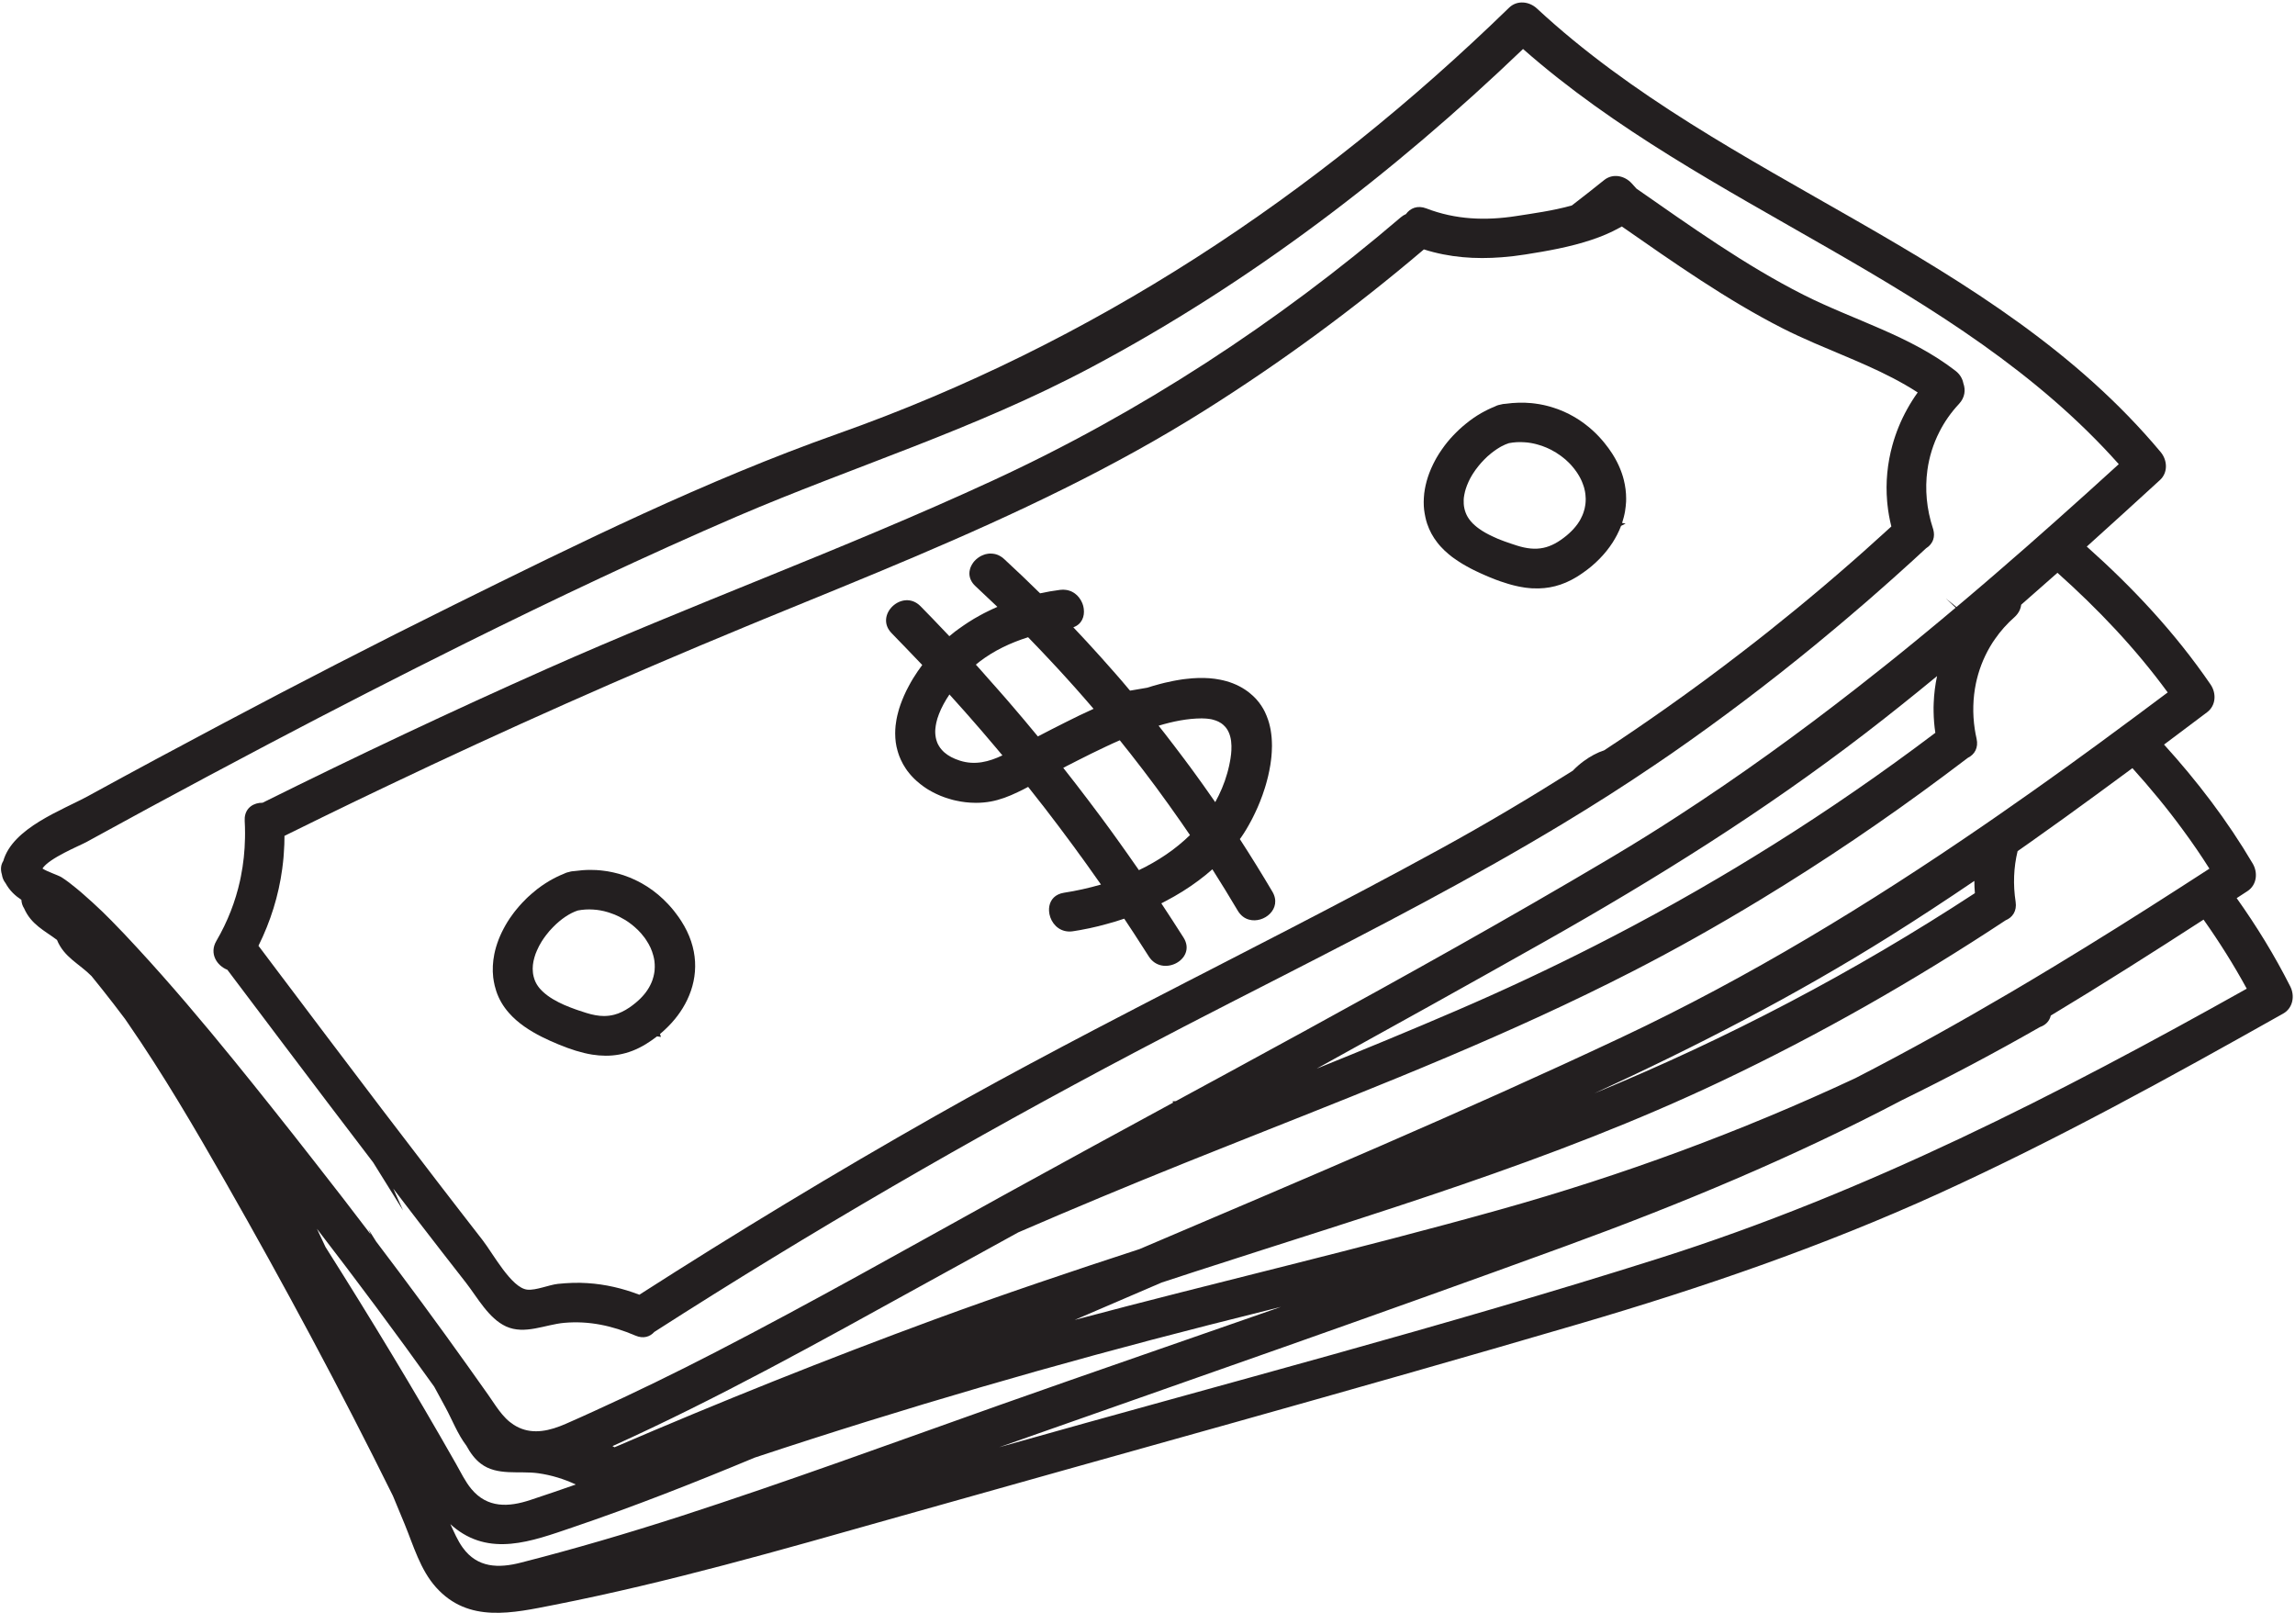 <?xml version="1.0" encoding="UTF-8"?><svg xmlns="http://www.w3.org/2000/svg" xmlns:xlink="http://www.w3.org/1999/xlink" height="328.8" preserveAspectRatio="xMidYMid meet" version="1.0" viewBox="-0.2 -0.5 464.8 328.8" width="464.8" zoomAndPan="magnify"><g fill="#231F20" id="change1_1"><path d="M463.649,199.291c-3.19-6.32-6.85-12.26-10.86-17.9 c0.73-0.47,1.45-0.95,2.18-1.42c1.89-1.23,2.16-3.71,1.08-5.56 c-5.19-8.8-11.28-16.74-17.97-24.12c2.91-2.18,5.82-4.36,8.72-6.55 c1.81-1.36,1.91-3.85,0.7-5.62c-7.22-10.54-15.77-19.64-25.07-27.93 c4.96-4.46,9.89-8.96,14.81-13.46c1.67-1.52,1.53-4.02,0.17-5.66 c-33.95-40.63-88.15-54.41-126.34-89.85 c-1.56-1.45-4.02-1.74-5.65-0.15 c-39.26,38.17-84.3,67.99-135.96,86.28c-26.75,9.47-52.53,22.19-77.92,34.75 c-15.62,7.73-31.12,15.71-46.52,23.88 c-9.12,4.83-18.21,9.72-27.27,14.68c-5.35,2.93-15.37,6.47-17.29,13.22 c-0.46,0.71-0.61,1.63-0.28,2.71c0.1,0.7,0.36,1.28,0.74,1.76 c0.85,1.55,1.97,2.56,3.21,3.38c0.04,0.68,0.24,1.25,0.56,1.74 c1.43,3.28,4.15,4.5,6.65,6.38c1.43,3.53,4.52,4.82,6.99,7.32 c0.71,0.87,1.41,1.75,2.11,2.62c1.59,2,3.15,4.02,4.68,6.06 c0.21,0.32,0.43,0.63,0.65,0.95c7.1,10.28,13.43,21.12,19.63,31.96 c11.92,20.88,23.32,42.12,33.98,63.68c0.81,1.93,1.61,3.86,2.4,5.79 c1.78,4.35,3.15,9.21,6.35,12.76c6.56,7.3,15.51,5.18,23.96,3.52 c23.14-4.56,45.82-11.09,68.5-17.5 c46.35-13.11,92.82-25.84,139.03-39.4 c24.86-7.29,49.28-15.67,72.88-26.41 c23.88-10.88,46.86-23.57,69.71-36.43 C464.179,203.661,464.609,201.201,463.649,199.291z M441.979,167.681 c1.85,2.51,3.61,5.08,5.29,7.74c-2,1.3-4,2.59-6,3.87 c-8.42,5.42-16.89,10.74-25.42,15.9c-2.91,1.76-5.82,3.5-8.74,5.22 c-10.37,6.1-20.86,11.95-31.55,17.44 c-23.2,10.84-47.23,19.69-72.02,26.63c-28.55,8-57.44,14.7-86.09,22.33 c5.87-2.52,11.74-5.04,17.61-7.57c2.26-0.74,4.52-1.48,6.78-2.22 c35.96-11.69,72.33-22.3,106.58-38.56 c19.94-9.46,39.16-20.42,57.57-32.58c1.36-0.56,2.32-1.83,2.03-3.75 c-0.54-3.5-0.4-6.98,0.4-10.26c0.92-0.65,1.84-1.29,2.76-1.94 c2.26-1.6,4.51-3.2,6.74-4.81c2.2-1.58,4.39-3.18,6.58-4.78 c2.12-1.55,4.24-3.11,6.35-4.67c0.27-0.2,0.55-0.4,0.82-0.61 C435.299,159.081,438.759,163.271,441.979,167.681z M87.739,280.331 c0.76,1.39,1.51,2.79,2.27,4.18c1.31,2.39,2.47,5.45,4.25,7.77 c0.77,1.42,1.69,2.7,2.9,3.62c3.31,2.55,7.81,1.42,11.65,1.96 c2.7,0.38,5.23,1.17,7.61,2.28c-3.05,1.07-6.12,2.12-9.19,3.13 c-4.44,1.48-8.72,1.67-11.96-2.22c-1.28-1.54-2.15-3.41-3.14-5.14 c-8.42-14.83-17.27-29.43-26.4-43.86 c-0.57-1.24-1.15-2.47-1.74-3.7 C72.099,258.881,80.029,269.541,87.739,280.331z M137.589,306.581 c-10.67,3.44-21.43,6.61-32.29,9.38c-4.53,1.17-8.81,1.08-11.78-3.03 c-1.05-1.45-1.75-3.14-2.51-4.77c0.14,0.14,0.28,0.27,0.43,0.39 c7.47,6.37,16.06,3.08,24.22,0.31c12.52-4.25,24.81-9.09,37-14.17 c30.29-10.05,60.94-18.95,91.89-26.83c4.9-1.25,9.8-2.47,14.7-3.7 c-19.04,6.66-38.13,13.21-57.12,19.93 C180.659,291.701,159.259,299.561,137.589,306.581z M399.769,180.381 c-24.45,16-50.17,29.48-77.07,40.54c20.56-9.44,40.63-19.78,59.84-31.82 c5.78-3.63,11.48-7.37,17.12-11.2 C399.659,178.721,399.699,179.551,399.769,180.381z M438.819,139.731 c-2.09,1.57-4.19,3.13-6.29,4.69c-2.13,1.59-4.28,3.17-6.42,4.74 c-0.35,0.26-0.69,0.51-1.04,0.77c-2.05,1.5-4.1,2.99-6.15,4.47 c-0.07,0.05-0.14,0.1-0.21,0.15c-2.53,1.82-5.05,3.63-7.59,5.42 c-2.28,1.61-4.57,3.21-6.86,4.8c-0.86,0.6-1.72,1.19-2.58,1.78 c-23.39,16.07-47.57,30.83-73.49,43.04 c-32.12,15.12-64.9,28.95-97.59,42.87 c-13.87,4.53-27.7,9.18-41.41,14.21 c-21.88,8.05-43.52,16.71-64.93,25.93c-0.14-0.08-0.28-0.16-0.42-0.23 c21.32-9.63,41.76-21.02,62.23-32.31 c6.65-3.67,13.3-7.32,19.96-10.98c11.07-4.79,22.2-9.43,33.4-13.93 c1.03-0.41,2.06-0.83,3.09-1.24c3.88-1.55,7.76-3.1,11.65-4.64 c25.8-10.23,51.64-20.4,76.33-33.08c4.25-2.18,8.46-4.44,12.63-6.78 c4.48-2.51,8.91-5.1,13.29-7.76c12.79-7.76,25.18-16.16,37.17-25.1 c1.6-1.18,3.18-2.37,4.76-3.58c0.67-0.33,1.23-0.84,1.55-1.51 c0.31-0.65,0.42-1.44,0.21-2.37c-0.15-0.65-0.27-1.3-0.37-1.95 c-0.47-3.13-0.38-6.27,0.24-9.26c0.06-0.26,0.12-0.53,0.18-0.79 c0.64-2.64,1.72-5.17,3.21-7.49c0.15-0.23,0.31-0.47,0.48-0.7 c1.1-1.59,2.41-3.07,3.92-4.4c0.5-0.45,0.86-0.95,1.09-1.47 c0.15-0.35,0.25-0.71,0.29-1.07c2.46-2.14,4.9-4.29,7.34-6.46 C424.659,122.801,432.239,130.741,438.819,139.731z M377.589,148.001 c1.29-0.99,2.58-1.99,3.86-3c2.1-1.65,4.19-3.31,6.27-5 c0.14-0.1,0.27-0.21,0.4-0.32c1.34-1.08,2.67-2.16,3.99-3.26 c-0.38,1.77-0.61,3.59-0.68,5.42c-0.03,0.61-0.04,1.24-0.02,1.86 c0.02,1.4,0.14,2.8,0.35,4.21c-1.4,1.06-2.81,2.11-4.22,3.15 c-10.6,7.83-21.5,15.18-32.69,22.03c-2.32,1.43-4.67,2.84-7.02,4.22 c-5.71,3.37-11.5,6.61-17.36,9.73c-2.56,1.36-5.14,2.7-7.73,4.02 c-9.14,4.65-18.46,9.01-27.94,13.09c-9.37,4.04-18.8,7.92-28.26,11.74 c0-0.01,0-0.01,0.01-0.02c15.38-8.49,30.74-17.02,46.03-25.65 C335.139,177.491,357.029,163.801,377.589,148.001z M29.889,163.161 c8.04-4.35,16.11-8.66,24.21-12.93 c13.27-6.99,26.63-13.84,40.07-20.52 c18.12-8.98,36.4-17.66,54.97-25.66 c23.48-10.08,47.93-17.53,71.7-30.18 c32.11-17.07,61.21-39.33,87.42-64.45 c36.95,32.55,87.6,46.95,120.65,84.08 c-4.2,3.83-8.41,7.63-12.65,11.4c-1.98,1.76-3.96,3.52-5.95,5.26 c-1.89,1.66-3.79,3.31-5.69,4.95c-0.88,0.76-1.75,1.52-2.63,2.27 c-1.19,1.02-2.39,2.04-3.59,3.06c-0.79,0.67-1.58,1.34-2.37,2 c-0.71-0.58-1.41-1.16-2.12-1.73c0.65,0.62,1.31,1.24,1.96,1.86 c-1.97,1.67-3.96,3.32-5.95,4.96c-0.78,0.65-1.57,1.3-2.36,1.94 c-1.84,1.51-3.69,3.01-5.55,4.49c-0.28,0.22-0.55,0.45-0.83,0.66 c-1.81,1.44-3.62,2.88-5.45,4.3 c-11.66,9.1-23.65,17.77-36.12,25.85 c-4.24,2.76-8.54,5.44-12.91,8.04c-0.42,0.26-0.85,0.51-1.27,0.76 c-20.25,12.01-40.85,23.48-61.53,34.8c-1.23,0.67-2.46,1.34-3.69,2.01 c-1.43,0.79-2.86,1.57-4.29,2.34c-0.01,0-0.01,0-0.01,0v0.01 c-0.14,0.08-0.29,0.16-0.43,0.23c-0.66,0.36-1.32,0.72-1.98,1.08 c-1.54,0.84-3.08,1.68-4.62,2.52c-0.15,0.08-0.29,0.16-0.44,0.24 c-2.52,1.37-5.04,2.74-7.56,4.1c-0.98,0.54-1.95,1.06-2.92,1.59 c-0.06,0.01-0.12,0.02-0.18,0.02c-0.17,0.01-0.34,0.02-0.51,0.02 c0.05,0.09,0.09,0.18,0.12,0.27c-10.9,5.92-21.8,11.85-32.65,17.83 c-0.76,0.42-1.51,0.83-2.27,1.25c-19.19,10.6-38.28,21.4-57.75,31.45 c-8.15,4.21-16.39,8.23-24.75,12.02c-1.85,0.85-3.71,1.68-5.58,2.5 c-0.4,0.18-0.8,0.34-1.2,0.49c-3.26,1.25-6.47,1.57-9.35-0.3 c-0.53-0.34-1.06-0.76-1.57-1.27c-1-1-1.83-2.19-2.63-3.38 c-0.33-0.48-0.65-0.96-0.98-1.43c-0.38-0.54-0.76-1.08-1.15-1.62 c-0.98-1.41-1.97-2.8-2.98-4.2c-6.05-8.5-12.26-16.91-18.57-25.23 c-0.53-0.82-1.04-1.64-1.55-2.47c0.15,0.36,0.31,0.72,0.48,1.07 c-3.77-4.97-7.59-9.9-11.44-14.81c-2.85-3.66-5.73-7.3-8.62-10.93 c-2.51-3.15-5.03-6.3-7.58-9.43c-6.37-7.83-12.88-15.54-19.72-22.95 c-1.71-1.85-3.43-3.7-5.21-5.49c-1.22-1.24-2.47-2.45-3.76-3.62 c-0.61-0.56-1.22-1.1-1.84-1.64c-0.19-0.16-0.38-0.33-0.57-0.5 c-0.32-0.26-0.63-0.52-0.95-0.79c-0.94-0.78-1.91-1.53-2.94-2.19 c-0.68-0.42-2.95-1.15-3.86-1.77c1.34-2.11,7.59-4.64,8.9-5.36 c0.63-0.34,1.25-0.69,1.88-1.03C22.739,167.051,26.309,165.101,29.889,163.161z M335.909,254.301c-43.84,13.9-88.49,25.5-132.74,38.01 c-0.33,0.09-0.67,0.19-1,0.28c38.23-13.46,76.51-26.78,114.57-40.68 c23.35-8.52,46.21-18.02,68.21-29.58c9.5-4.65,18.84-9.6,28.01-14.84 c1.05-0.36,1.9-1.12,2.18-2.31v-0.01 c10.43-6.28,20.71-12.81,30.94-19.43c3.16,4.47,6.09,9.11,8.75,13.99 C416.559,221.171,377.879,240.991,335.909,254.301z" fill="inherit"/><path d="M45.849,195.901c0.43,0.58,0.87,1.15,1.3,1.73 c2.01,2.67,4.02,5.34,6.04,8.01c1.18,1.57,2.36,3.14,3.54,4.7 c3.17,4.2,6.35,8.4,9.53,12.6c3.03,4,6.07,7.99,9.12,11.98 c2.01,3.25,4.02,6.48,6.05,9.72c-0.67-1.47-1.33-2.95-1.98-4.42 c1.67,2.2,3.35,4.39,5.04,6.58c3.22,4.18,6.45,8.35,9.7,12.5 c2.31,2.97,4.57,7.21,8.1,8.83c3.8,1.73,7.93-0.39,11.79-0.73 c5.02-0.45,9.79,0.6,14.38,2.57c1.64,0.71,2.99,0.25,3.86-0.73 c31.66-20.31,64.17-39.14,97.42-56.68c0.68-0.36,1.36-0.72,2.04-1.07 c2.57-1.36,5.15-2.7,7.73-4.04c1.14-0.59,2.27-1.17,3.41-1.76 c2.37-1.22,4.73-2.43,7.1-3.65c1.65-0.84,3.3-1.69,4.95-2.53 c1.39-0.71,2.77-1.42,4.15-2.12c19.38-9.92,38.71-19.91,57.32-31.15 c6.28-3.79,12.47-7.73,18.55-11.86c1.14-0.76,2.27-1.54,3.4-2.32 c9.95-6.91,19.61-14.22,28.98-21.9c1.44-1.18,2.88-2.37,4.3-3.57 c0.69-0.57,1.38-1.15,2.06-1.74c1.36-1.15,2.72-2.31,4.07-3.48 c1.01-0.88,2.02-1.76,3.02-2.65c1.7-1.49,3.39-3,5.07-4.53 c0.24-0.21,0.48-0.43,0.71-0.64c0.09-0.08,0.18-0.17,0.27-0.24 c1.01-0.93,2.02-1.85,3.02-2.78c0.68-0.42,1.21-1.03,1.45-1.8 c0.19-0.58,0.2-1.26,0-2.01c-0.02-0.07-0.04-0.14-0.07-0.22 c-1.28-3.89-1.65-7.92-1.12-11.79c0.37-2.69,1.18-5.31,2.43-7.75 c1.02-2.03,2.35-3.93,3.98-5.67c1.21-1.3,1.35-2.84,0.88-4.14 c-0.18-0.93-0.66-1.82-1.57-2.53c-9.23-7.17-20.51-10.22-30.82-15.42 c-11.84-5.98-22.95-13.94-33.82-21.5c-0.32-0.34-0.63-0.69-0.94-1.04 c-1.42-1.59-3.84-2.12-5.61-0.69c-2.17,1.74-4.34,3.45-6.54,5.14 c-3.8,1.07-7.92,1.62-11.24,2.14c-6.22,0.97-12.31,0.74-18.22-1.54 c-1.81-0.7-3.28-0.04-4.14,1.15c-0.35,0.15-0.69,0.35-1.03,0.64 c-24.98,21.36-52.72,39.5-82.58,53.29 c-15.25,7.05-30.8,13.43-46.38,19.76c-14.7,5.98-29.43,11.93-43.93,18.37 c-19.41,8.63-38.62,17.7-57.64,27.15c-1.76-0.02-3.41,0.96-3.61,3 c-0.02,0.21-0.02,0.44-0.01,0.67c0.05,0.84,0.07,1.68,0.07,2.51 c0,0.33,0,0.66-0.01,0.99c-0.05,2.63-0.32,5.22-0.83,7.75 c-0.05,0.28-0.11,0.56-0.17,0.83c-0.93,4.24-2.52,8.33-4.8,12.24 C42.129,192.601,43.729,195.081,45.849,195.901z M78.379,158.601 c23.84-11.37,47.98-22.1,72.39-32.18c1.21-0.51,2.43-1.01,3.65-1.51 c20.54-8.42,41.04-16.59,60.81-26.41c0.02,0,0.03-0.01,0.05-0.02 c9.74-4.84,19.31-10.07,28.61-15.93 c15.52-9.77,30.32-20.67,44.29-32.54 c5.14,1.64,10.44,2.01,15.78,1.59c1.58-0.12,3.17-0.31,4.75-0.56 c4.37-0.69,9.12-1.51,13.54-3.01c1.92-0.64,3.77-1.42,5.5-2.38 c0.17-0.08,0.35-0.18,0.52-0.28c10.48,7.29,21.19,14.84,32.55,20.62 c2.13,1.08,4.3,2.07,6.49,3.02c7.1,3.08,14.38,5.76,20.88,9.97 c-0.78,1.09-1.49,2.21-2.13,3.37c-1.29,2.32-2.29,4.77-2.99,7.3 c-1.02,3.68-1.4,7.53-1.07,11.39c0.02,0.21,0.03,0.41,0.06,0.61 c0.15,1.49,0.42,2.99,0.79,4.47c-0.61,0.56-1.23,1.12-1.84,1.67 c-0.47,0.43-0.93,0.86-1.4,1.26c-0.07,0.08-0.15,0.15-0.22,0.2 c-1.39,1.27-2.79,2.51-4.19,3.74c-1.11,0.98-2.23,1.95-3.35,2.91 c-2.03,1.75-4.08,3.48-6.14,5.19c-0.81,0.68-1.62,1.35-2.44,2.01 c-3.48,2.85-6.99,5.65-10.55,8.38c-5.14,3.97-10.36,7.82-15.67,11.56 c-4.07,2.87-8.18,5.68-12.35,8.41c0,0.01-0.01,0.01-0.01,0.01 c-1.36,0.43-2.8,1.2-4.15,2.19c-0.77,0.57-1.51,1.21-2.18,1.91 c0,0-0.01,0-0.01,0.01c0,0-0.01,0-0.01,0.01c0,0-0.01,0-0.01,0.01 c0,0-0.01,0-0.01,0.01h-0.01c-8.7,5.49-17.54,10.75-26.63,15.73 c-10.23,5.61-20.56,11.04-30.92,16.4 c-5.51,2.86-11.03,5.69-16.55,8.53c-1.41,0.72-2.81,1.45-4.21,2.16 c-0.26,0.14-0.53,0.28-0.79,0.41c-2.05,1.06-4.1,2.11-6.15,3.17 c-1.12,0.58-2.24,1.16-3.36,1.74c0,0-0.01,0-0.01,0.01 c-0.52,0.26-1.04,0.53-1.56,0.81c-4.38,2.27-8.76,4.56-13.12,6.87 c-8.69,4.6-17.33,9.28-25.88,14.13 c-20.27,11.49-40.22,23.57-59.84,36.15 c-3.38-1.3-6.89-2.12-10.51-2.35c-2-0.14-3.99-0.05-5.97,0.15 c-1.84,0.2-4.45,1.35-6.21,1.17c-3.2-0.32-6.93-7.28-9.03-9.99 c-3.04-3.9-6.05-7.81-9.07-11.73c-7.58-9.85-15.1-19.75-22.59-29.67 c-1.01-1.34-2.03-2.68-3.04-4.03c-0.65-0.85-1.29-1.7-1.93-2.56 c-1.15-1.52-2.3-3.04-3.44-4.56c-0.27-0.35-0.54-0.71-0.81-1.07 c-1.51-2.01-3.03-4.02-4.54-6.03c2.45-4.93,4.08-10.15,4.81-15.55 c0.07-0.47,0.12-0.93,0.17-1.4c0.07-0.62,0.13-1.25,0.16-1.88 c0.09-1.13,0.13-2.28,0.13-3.43c2.56-1.27,5.12-2.53,7.69-3.78 C69.519,162.841,73.939,160.711,78.379,158.601z" fill="inherit"/><path d="M181.749,129.151c0.12,0.12,0.24,0.24,0.35,0.36 c0.37,0.37,0.72,0.73,1.07,1.1c1.15,1.18,2.28,2.37,3.41,3.56 c-0.63,0.84-1.23,1.72-1.8,2.64c-0.02,0.03-0.03,0.05-0.05,0.08 c-0.16,0.26-0.31,0.52-0.46,0.78c-0.15,0.25-0.29,0.51-0.42,0.77 c-0.35,0.63-0.66,1.28-0.95,1.93c-0.13,0.31-0.26,0.61-0.38,0.91 c-0.23,0.58-0.44,1.16-0.62,1.74c-0.05,0.18-0.11,0.36-0.15,0.54 c-0.08,0.28-0.16,0.56-0.22,0.85c-0.06,0.25-0.11,0.51-0.16,0.76 c-0.04,0.2-0.07,0.4-0.09,0.6c-0.04,0.24-0.07,0.47-0.1,0.7 c-0.05,0.52-0.08,1.04-0.08,1.56c0,0.29,0.01,0.58,0.03,0.87v0.05 c0.02,0.27,0.05,0.55,0.08,0.82c0,0.03,0.01,0.06,0.01,0.09 c0.08,0.56,0.19,1.11,0.35,1.65c0.04,0.16,0.09,0.31,0.14,0.47 c0.05,0.16,0.1,0.31,0.16,0.47c0.01,0.04,0.02,0.08,0.04,0.12 c0.1,0.27,0.21,0.54,0.34,0.81c0.28,0.62,0.62,1.22,1.02,1.81 c0.2,0.3,0.41,0.59,0.64,0.86c0.22,0.28,0.46,0.55,0.71,0.81 c0.24,0.26,0.5,0.51,0.76,0.74c0.02,0.03,0.03,0.04,0.05,0.05 c0.25,0.22,0.5,0.43,0.76,0.64c0.01,0.01,0.02,0.02,0.03,0.02 c0.03,0.03,0.05,0.05,0.08,0.06c0.19,0.15,0.38,0.29,0.57,0.43 c0.22,0.16,0.45,0.31,0.68,0.46c0.01,0,0.01,0,0.01,0 c0.06,0.04,0.12,0.08,0.18,0.12c0.26,0.15,0.52,0.31,0.79,0.45 c0.24,0.13,0.48,0.25,0.72,0.37c0.13,0.06,0.26,0.13,0.39,0.18 c0.23,0.11,0.47,0.21,0.7,0.31c0.15,0.06,0.29,0.12,0.44,0.16 v0.01c0.1,0.04,0.19,0.07,0.28,0.1 c0.11,0.04,0.21,0.08,0.31,0.11c0.29,0.1,0.58,0.19,0.88,0.27 c0.37,0.12,0.74,0.21,1.12,0.29c0.29,0.07,0.57,0.12,0.86,0.17 c0.08,0.02,0.15,0.03,0.23,0.04c0.57,0.1,1.13,0.16,1.7,0.2 c0.13,0.02,0.26,0.02,0.38,0.02c0.31,0.02,0.61,0.03,0.91,0.03 c1.03,0,2.05-0.09,3.03-0.27c1.84-0.34,3.63-1.02,5.39-1.87 c0.73-0.33,1.45-0.71,2.16-1.09c1.12,1.41,2.23,2.82,3.33,4.24 c0.99,1.27,1.96,2.55,2.92,3.83c0.97,1.28,1.93,2.57,2.88,3.87 c0.08,0.1,0.16,0.2,0.23,0.31c0.38,0.51,0.75,1.03,1.11,1.54 c0.13,0.17,0.26,0.34,0.38,0.51c0.13,0.17,0.25,0.34,0.37,0.51 c0.25,0.34,0.49,0.69,0.74,1.03c0.01,0.01,0.02,0.02,0.02,0.03 c0.93,1.3,1.85,2.6,2.77,3.91c-2.49,0.72-5.01,1.28-7.5,1.66 c-0.45,0.07-0.84,0.19-1.18,0.36c-1.35,0.64-1.91,1.96-1.84,3.31 c0.09,1.78,1.27,3.61,3.19,4.07c0.5,0.12,1.05,0.15,1.64,0.06 c0.48-0.07,0.97-0.15,1.46-0.24c0.64-0.12,1.29-0.24,1.94-0.38 c1.16-0.25,2.32-0.53,3.48-0.86c1.18-0.31,2.35-0.67,3.52-1.07 c1.29,1.93,2.56,3.87,3.8,5.82c0.4,0.6,0.79,1.21,1.17,1.82 c1.34,2.12,3.73,2.3,5.48,1.41c1.82-0.92,2.97-2.99,1.56-5.22 c-1.48-2.33-2.98-4.64-4.5-6.94c0.28-0.14,0.56-0.28,0.84-0.43 c2.38-1.24,4.66-2.65,6.78-4.25c0.94-0.7,1.85-1.44,2.72-2.21 c1.75,2.76,3.47,5.55,5.13,8.36c0.59,1,1.4,1.59,2.29,1.83 c3.01,0.85,6.77-2.2,4.74-5.65c-2.13-3.6-4.33-7.16-6.6-10.66 c0.08-0.1,0.17-0.21,0.24-0.31c0.69-0.99,1.37-2.11,2.02-3.34 c0.1-0.18,0.2-0.36,0.29-0.55c0.19-0.36,0.37-0.73,0.54-1.1 c0.34-0.71,0.67-1.45,0.97-2.21c0.37-0.91,0.7-1.85,1-2.8 c0.07-0.23,0.14-0.46,0.21-0.69c0.07-0.25,0.15-0.51,0.21-0.76 c0.09-0.33,0.17-0.65,0.25-0.98c0.09-0.37,0.17-0.73,0.24-1.1 c0.09-0.4,0.16-0.81,0.22-1.21c0.06-0.37,0.11-0.74,0.15-1.1 c0.01-0.01,0-0.02,0-0.02c0.02-0.18,0.04-0.36,0.06-0.54 c0.01-0.05,0.01-0.1,0.01-0.14c0.03-0.27,0.05-0.53,0.06-0.8 c0.03-0.41,0.04-0.82,0.04-1.23v-0.04c0-0.26-0.01-0.53-0.02-0.79 c0-0.19-0.01-0.38-0.03-0.57c-0.01-0.14-0.02-0.28-0.03-0.41 c-0.02-0.2-0.04-0.41-0.07-0.61c-0.02-0.16-0.04-0.33-0.07-0.49 c-0.02-0.15-0.04-0.29-0.07-0.44c-0.04-0.21-0.08-0.41-0.13-0.61 c-0.05-0.23-0.11-0.46-0.17-0.68c-0.06-0.22-0.13-0.43-0.2-0.64 c-0.08-0.26-0.18-0.52-0.29-0.78c-0.1-0.25-0.21-0.5-0.33-0.75 c0-0.01,0-0.02-0.01-0.03c-0.22-0.45-0.47-0.89-0.75-1.31 c-0.3-0.45-0.64-0.89-1.01-1.3c-0.08-0.08-0.15-0.17-0.24-0.25 c-0.14-0.15-0.3-0.3-0.46-0.45c0,0,0-0.01-0.01-0.01 c-0.19-0.18-0.4-0.36-0.61-0.52c-0.01-0.03-0.03-0.04-0.04-0.04 c-0.11-0.09-0.22-0.18-0.33-0.26c-1.53-1.13-3.23-1.87-5.04-2.29 c-0.2-0.05-0.4-0.09-0.61-0.13c-1.39-0.28-2.84-0.38-4.31-0.34 h-0.01h-0.1c-0.4,0.01-0.79,0.03-1.19,0.06 c-0.4,0.03-0.8,0.07-1.2,0.12c-0.47,0.04-0.94,0.11-1.4,0.19 c-0.16,0.02-0.32,0.05-0.48,0.08c-0.25,0.04-0.51,0.09-0.77,0.14 c-0.59,0.11-1.17,0.24-1.75,0.38c-0.33,0.08-0.66,0.16-0.98,0.25 c-0.87,0.23-1.74,0.48-2.58,0.75c-0.64,0.12-1.28,0.22-1.92,0.33 c-0.51,0.09-1.02,0.17-1.53,0.26c-0.1-0.12-0.19-0.23-0.3-0.34 c-0.89-1.08-1.81-2.14-2.74-3.2c-1.01-1.16-2.03-2.31-3.06-3.45 c0-0.01-0.01-0.03-0.04-0.04c-0.76-0.85-1.53-1.7-2.31-2.54 c-0.14-0.16-0.29-0.32-0.44-0.48c-0.07-0.07-0.13-0.14-0.2-0.21 c-0.25-0.27-0.51-0.55-0.76-0.82c-0.32-0.35-0.64-0.69-0.97-1.03 c-0.22-0.24-0.44-0.48-0.67-0.72c1.71-0.6,2.33-2.19,2.11-3.77 c-0.01-0.13-0.04-0.26-0.07-0.38c-0.01-0.07-0.03-0.15-0.05-0.22 c-0.08-0.3-0.2-0.61-0.35-0.89c-0.05-0.1-0.1-0.2-0.16-0.29 c-0.4-0.68-0.97-1.25-1.69-1.62h-0.01c-0.13-0.08-0.27-0.14-0.42-0.19 c-0.14-0.06-0.29-0.11-0.45-0.14c-0.12-0.03-0.25-0.06-0.38-0.07 c-0.38-0.06-0.78-0.07-1.21-0.01c-1.36,0.17-2.71,0.41-4.05,0.7 c-2.39-2.36-4.82-4.67-7.29-6.95c-0.23-0.22-0.47-0.4-0.72-0.54 c-0.09-0.06-0.18-0.11-0.27-0.15c-0.08-0.05-0.17-0.09-0.25-0.12 c-0.06-0.03-0.13-0.05-0.19-0.07c-0.08-0.03-0.16-0.06-0.25-0.08 c-0.06-0.02-0.12-0.04-0.19-0.05c-0.15-0.03-0.29-0.06-0.44-0.07 h-0.01c-0.07-0.01-0.14-0.02-0.21-0.01c-0.19-0.02-0.37-0.01-0.55,0 c-0.12,0.01-0.23,0.03-0.34,0.05c-0.1,0.02-0.19,0.04-0.28,0.06 c-0.04,0-0.07,0.01-0.11,0.02c-0.08,0.03-0.15,0.05-0.23,0.08 c-0.12,0.03-0.24,0.08-0.36,0.14c-0.21,0.09-0.42,0.19-0.61,0.32 c-0.09,0.06-0.19,0.12-0.28,0.19c-0.13,0.1-0.25,0.2-0.37,0.3 c-0.12,0.11-0.23,0.22-0.34,0.34c-0.19,0.21-0.35,0.43-0.48,0.66 c-0.06,0.08-0.1,0.16-0.14,0.25c-0.07,0.11-0.12,0.22-0.16,0.34 c-0.05,0.11-0.08,0.22-0.11,0.33c-0.01,0.01-0.02,0.02-0.01,0.04 c-0.04,0.13-0.07,0.27-0.09,0.41c-0.01,0.01-0.01,0.02-0.01,0.04 c-0.02,0.14-0.03,0.29-0.03,0.44c0,0.87,0.36,1.78,1.23,2.58 c1.49,1.39,2.97,2.78,4.44,4.19c-0.34,0.15-0.68,0.3-1.02,0.46 c-0.25,0.11-0.5,0.23-0.75,0.36c-0.31,0.14-0.61,0.29-0.91,0.45 c-0.28,0.14-0.55,0.29-0.82,0.44c-0.83,0.45-1.65,0.93-2.44,1.45 c-0.3,0.19-0.59,0.38-0.87,0.58c-0.31,0.21-0.61,0.42-0.91,0.64 h-0.01c-0.06,0.04-0.11,0.07-0.16,0.12 c-0.23,0.16-0.45,0.33-0.67,0.49c-0.04,0.03-0.07,0.06-0.11,0.09 c-0.36,0.28-0.71,0.57-1.06,0.86c-0.13-0.13-0.25-0.27-0.38-0.4 c-0.19-0.21-0.38-0.41-0.58-0.61c-1.61-1.71-3.25-3.4-4.89-5.07 c-3.61-3.65-9.46,1.82-5.82,5.49 C180.859,128.221,181.309,128.681,181.749,129.151z M198.609,147.511 c0.94,1.09,1.87,2.19,2.8,3.29c0.47,0.56,0.94,1.12,1.41,1.68 c-2.71,1.28-5.54,2.05-8.63,1.06c-1.31-0.42-2.33-0.97-3.09-1.63 c-0.1-0.08-0.19-0.16-0.27-0.25c-0.09-0.08-0.17-0.17-0.25-0.26 c-0.26-0.28-0.47-0.57-0.64-0.87c-0.05-0.08-0.1-0.17-0.14-0.25 c-0.11-0.2-0.19-0.4-0.26-0.61c-0.05-0.13-0.09-0.25-0.12-0.38 c-0.04-0.13-0.07-0.25-0.09-0.38c-0.03-0.13-0.05-0.26-0.06-0.39 c-0.02-0.12-0.03-0.23-0.04-0.35c-0.01-0.15-0.02-0.31-0.02-0.47 c0-0.12,0-0.25,0.01-0.37c0-0.09,0.01-0.17,0.02-0.25 c0.01-0.21,0.04-0.42,0.08-0.64c0.03-0.19,0.07-0.38,0.11-0.58 c0.05-0.23,0.11-0.46,0.18-0.7c0.01-0.03,0.02-0.06,0.02-0.09 c0.1-0.32,0.21-0.64,0.34-0.97c0.51-1.33,1.26-2.68,2.12-3.96 c1.06,1.16,2.1,2.33,3.15,3.51c0.15,0.17,0.3,0.34,0.44,0.51 h0.01C196.659,145.271,197.639,146.381,198.609,147.511z M230.459,175.721 c-0.77-1.12-1.55-2.23-2.33-3.33c-0.63-0.89-1.26-1.78-1.9-2.67 c-1.07-1.5-2.16-3-3.26-4.48c-0.92-1.24-1.85-2.48-2.79-3.72 c-1.65-2.19-3.34-4.36-5.04-6.52c0.37-0.19,0.73-0.38,1.1-0.57 c0.02-0.01,0.05-0.02,0.07-0.04c0.01,0,0.01,0,0.02,0 c0.55-0.28,1.09-0.56,1.64-0.84c0.94-0.48,1.89-0.96,2.85-1.43 c0.95-0.47,1.91-0.93,2.87-1.38c0.96-0.46,1.93-0.9,2.9-1.32 c0.21,0.26,0.42,0.53,0.63,0.79c0,0.01,0,0.01,0,0.01 c0.49,0.6,0.97,1.2,1.44,1.8c1.77,2.25,3.5,4.52,5.21,6.82 c1.74,2.36,3.45,4.75,5.13,7.16c0.6,0.87,1.2,1.74,1.8,2.62 C237.829,171.531,234.299,173.881,230.459,175.721z M248.669,147.851 c0.06,0.12,0.11,0.25,0.15,0.38c0.09,0.25,0.16,0.52,0.22,0.8 c0.03,0.13,0.05,0.26,0.07,0.4c0.02,0.08,0.03,0.16,0.03,0.24 c0.07,0.56,0.08,1.15,0.05,1.77c-0.01,0.26-0.03,0.52-0.06,0.78 c-0.03,0.29-0.07,0.59-0.12,0.9c-0.02,0.17-0.05,0.35-0.09,0.52 c-0.11,0.63-0.25,1.27-0.42,1.9c-0.05,0.19-0.1,0.37-0.15,0.56 c-0.59,2.1-1.43,4.04-2.43,5.85c-0.81-1.17-1.63-2.34-2.46-3.5 c-0.34-0.49-0.7-0.98-1.06-1.47c-0.06-0.09-0.12-0.19-0.2-0.28 c-0.14-0.21-0.29-0.41-0.45-0.62c-0.32-0.45-0.66-0.91-0.99-1.36 c-0.04-0.06-0.09-0.12-0.14-0.18c-0.28-0.38-0.56-0.75-0.84-1.13 v-0.01c-0.03-0.04-0.05-0.08-0.09-0.11v-0.01 c-0.05-0.07-0.09-0.13-0.15-0.19c-0.37-0.5-0.74-1-1.13-1.5 c0-0.02-0.02-0.04-0.05-0.06c0.01-0.01,0-0.02-0.02-0.03 c-0.01-0.04-0.06-0.09-0.09-0.12c0-0.01,0-0.01-0.01-0.01 c-0.29-0.4-0.59-0.79-0.89-1.18h-0.01 c-0.13-0.18-0.26-0.36-0.41-0.54c-0.81-1.07-1.64-2.13-2.48-3.18 c2.88-0.87,5.84-1.47,8.74-1.48c0.26,0,0.51,0.01,0.75,0.03 c0.09,0,0.17,0.01,0.25,0.02c0.02-0.01,0.03-0.01,0.04,0 c0.2,0.01,0.38,0.04,0.56,0.07c0.24,0.03,0.47,0.08,0.68,0.14 c0.21,0.05,0.4,0.11,0.58,0.18c0.37,0.13,0.69,0.29,0.99,0.49 c0.05,0.02,0.09,0.05,0.13,0.08c0.11,0.07,0.21,0.15,0.31,0.24 c0.04,0.04,0.08,0.07,0.12,0.11c0.13,0.11,0.25,0.23,0.36,0.36 c0.21,0.24,0.39,0.5,0.54,0.78C248.559,147.611,248.619,147.731,248.669,147.851z M210.729,131.371c0.78,0.81,1.54,1.62,2.29,2.44 c0.49,0.51,0.96,1.02,1.43,1.54c0.47,0.51,0.94,1.03,1.41,1.55 c1.18,1.29,2.33,2.59,3.48,3.91c0.33,0.37,0.66,0.75,0.99,1.14 c0.32,0.36,0.63,0.73,0.95,1.1c-0.98,0.45-1.95,0.9-2.92,1.36 c-0.92,0.45-1.84,0.9-2.75,1.36c-1.88,0.94-3.75,1.9-5.61,2.87 c-0.38-0.46-0.76-0.92-1.14-1.37c-0.52-0.64-1.05-1.27-1.58-1.9 c-0.72-0.85-1.44-1.7-2.16-2.54c-1.04-1.22-2.09-2.44-3.16-3.64 c-0.85-0.98-1.71-1.95-2.58-2.91c-0.19-0.24-0.4-0.47-0.61-0.7 c-0.42-0.48-0.85-0.95-1.27-1.42h-0.01 c-0.01-0.02-0.03-0.04-0.05-0.06c0.26-0.22,0.53-0.44,0.78-0.63 c2.93-2.24,6.28-3.81,9.8-4.92c0.52,0.53,1.04,1.07,1.55,1.61 C209.959,130.561,210.349,130.961,210.729,131.371z" fill="inherit"/><path d="M288.219,102.711c0.03,0.25,0.07,0.51,0.11,0.76 c0.04,0.26,0.09,0.51,0.15,0.77c0.04,0.22,0.1,0.45,0.16,0.67 c0.06,0.22,0.13,0.44,0.2,0.66c0.48,1.43,1.18,2.69,2.06,3.81 c0.21,0.28,0.44,0.54,0.67,0.8c0.01,0,0.01,0.01,0.01,0.01 c0.24,0.26,0.48,0.51,0.73,0.75c0.27,0.26,0.56,0.52,0.85,0.76 c0.25,0.21,0.51,0.42,0.77,0.62c0.01,0,0.01,0.01,0.02,0.01 c0.08,0.07,0.16,0.13,0.25,0.18c0.28,0.2,0.56,0.4,0.85,0.59 c0.29,0.19,0.58,0.38,0.88,0.56c0.29,0.18,0.59,0.35,0.9,0.52 c0.25,0.15,0.51,0.29,0.77,0.42c0.18,0.1,0.36,0.19,0.55,0.28 c0.18,0.09,0.35,0.18,0.53,0.26c0.31,0.15,0.62,0.3,0.94,0.44 c0.31,0.15,0.63,0.29,0.94,0.42c0.32,0.14,0.63,0.27,0.94,0.4 c0.43,0.18,0.85,0.35,1.28,0.51c0.01,0,0.01,0,0.01,0 c0.33,0.12,0.64,0.24,0.96,0.35h0.01 c0.49,0.17,0.98,0.33,1.46,0.47c0.18,0.06,0.35,0.11,0.52,0.15 c0.2,0.06,0.4,0.11,0.6,0.16c0.2,0.05,0.4,0.1,0.6,0.14 c0.2,0.05,0.4,0.09,0.59,0.13c0.27,0.05,0.55,0.1,0.82,0.14 c0.12,0.02,0.24,0.04,0.36,0.06c0,0,0,0,0.01,0 c0.18,0.02,0.36,0.04,0.54,0.06c0.21,0.02,0.42,0.04,0.64,0.06 c0.03,0,0.07,0,0.1,0.01c0.13,0,0.26,0.01,0.39,0.01 c2.92,0.13,5.81-0.52,8.76-2.33c0.22-0.13,0.43-0.27,0.64-0.41 c0.03-0.02,0.05-0.04,0.08-0.06h0.01 c0.18-0.12,0.36-0.24,0.54-0.37c1.24-0.86,2.37-1.82,3.38-2.86 c0.27-0.27,0.52-0.54,0.76-0.82c0.2-0.23,0.4-0.47,0.6-0.71 c0.45-0.56,0.87-1.14,1.25-1.73c0.15-0.24,0.3-0.48,0.44-0.73 c0.16-0.27,0.31-0.55,0.46-0.83c0-0.01,0.01-0.02,0.01-0.03 c0.15-0.29,0.29-0.58,0.42-0.87c0.11-0.24,0.21-0.48,0.3-0.72 c0.01-0.02,0.02-0.05,0.03-0.08c0.01-0.02,0.01-0.03,0.02-0.05 c0.01-0.02,0.01-0.03,0.02-0.05c0.31-0.16,0.62-0.32,0.93-0.48 c-0.24-0.03-0.48-0.07-0.72-0.11c0.13-0.4,0.25-0.8,0.35-1.21 c0.05-0.2,0.1-0.4,0.14-0.61c0.04-0.16,0.07-0.33,0.1-0.5 c0.06-0.35,0.11-0.69,0.14-1.04c0.04-0.31,0.06-0.63,0.08-0.95 c0-0.22,0.01-0.44,0.01-0.65c0-0.31-0.01-0.62-0.03-0.93 c-0.02-0.32-0.05-0.63-0.09-0.95c-0.04-0.31-0.09-0.63-0.15-0.95 s-0.13-0.64-0.21-0.96c-0.06-0.22-0.12-0.44-0.18-0.66 c-0.06-0.22-0.13-0.43-0.21-0.65c-0.06-0.19-0.13-0.38-0.21-0.57 c-0.07-0.19-0.14-0.38-0.23-0.57c-0.07-0.18-0.15-0.35-0.23-0.52 c-0.19-0.42-0.4-0.83-0.63-1.24c-0.1-0.18-0.2-0.35-0.3-0.52 c-0.11-0.19-0.23-0.38-0.35-0.57c-0.49-0.76-1.02-1.48-1.58-2.17 c-0.17-0.22-0.35-0.43-0.53-0.63c-0.78-0.9-1.62-1.72-2.5-2.46 c-0.04-0.04-0.08-0.07-0.12-0.1c-0.31-0.26-0.63-0.51-0.96-0.75 c-0.01-0.01-0.01-0.02-0.02-0.02c-0.32-0.23-0.64-0.46-0.96-0.67 c-0.19-0.13-0.37-0.24-0.56-0.35c-0.06-0.04-0.12-0.08-0.18-0.11 c-0.19-0.12-0.38-0.23-0.58-0.34c-0.02-0.02-0.04-0.03-0.06-0.03 c-0.23-0.14-0.46-0.26-0.7-0.38c-0.34-0.18-0.69-0.34-1.05-0.5 c-0.01-0.01-0.02-0.01-0.03-0.01c-0.36-0.16-0.73-0.31-1.1-0.45 c-0.33-0.13-0.67-0.24-1-0.34c-0.42-0.14-0.85-0.26-1.29-0.37 c-0.21-0.05-0.42-0.1-0.63-0.15c-0.59-0.13-1.19-0.23-1.8-0.31 c-0.23-0.03-0.46-0.06-0.68-0.08c-1.71-0.16-3.47-0.12-5.25,0.13 c-0.36,0.02-0.75,0.06-1.16,0.19c-0.45,0.08-0.81,0.24-1.14,0.41 c-0.23,0.09-0.46,0.19-0.69,0.29c-0.23,0.1-0.45,0.21-0.68,0.32 c-0.23,0.11-0.45,0.22-0.68,0.35c-0.2,0.1-0.4,0.21-0.59,0.32 c-1.08,0.62-2.12,1.34-3.12,2.16c-0.45,0.37-0.9,0.75-1.33,1.15 c-0.21,0.19-0.42,0.4-0.63,0.61c-0.2,0.19-0.39,0.39-0.58,0.59 c-0.82,0.86-1.58,1.79-2.26,2.77c0,0-0.01,0-0.01,0.01 c-0.41,0.58-0.79,1.17-1.14,1.78c-0.1,0.18-0.21,0.37-0.3,0.55 c-0.13,0.22-0.25,0.45-0.35,0.68c-0.16,0.31-0.3,0.61-0.43,0.92 c-0.02,0.03-0.03,0.06-0.04,0.1c-0.12,0.27-0.23,0.54-0.33,0.81 c-0.1,0.27-0.2,0.55-0.29,0.82c-0.09,0.28-0.18,0.56-0.25,0.83 c-0.08,0.28-0.15,0.56-0.21,0.84c-0.06,0.25-0.11,0.5-0.15,0.75 c-0.11,0.6-0.18,1.2-0.21,1.8c-0.02,0.27-0.03,0.54-0.03,0.82 c0,0.29,0.01,0.58,0.02,0.86C288.179,102.241,288.199,102.471,288.219,102.711z M320.939,100.951c0,0.07,0,0.14-0.01,0.21c0,0.09-0.01,0.18-0.02,0.26 c-0.01,0.15-0.03,0.3-0.06,0.45c-0.06,0.42-0.15,0.84-0.3,1.26 c-0.04,0.15-0.09,0.29-0.15,0.44c0,0,0,0.01-0.01,0.02 c-0.03,0.1-0.08,0.21-0.13,0.32c-0.03,0.09-0.07,0.18-0.13,0.27 c-0.06,0.14-0.13,0.29-0.21,0.43c-0.06,0.12-0.12,0.23-0.19,0.35 c-0.14,0.22-0.28,0.45-0.44,0.67c-0.26,0.35-0.54,0.7-0.85,1.04 c-0.1,0.12-0.21,0.23-0.32,0.33c-0.05,0.06-0.11,0.12-0.17,0.17 c-0.12,0.12-0.24,0.23-0.36,0.34c-0.16,0.15-0.32,0.29-0.49,0.43 c-3.25,2.68-6.01,3.33-10.07,2.05c-0.77-0.25-1.64-0.53-2.54-0.86 c-0.23-0.08-0.45-0.17-0.68-0.26c-0.23-0.09-0.47-0.18-0.71-0.28 c-0.32-0.14-0.65-0.28-0.97-0.44c-1-0.46-1.97-0.99-2.82-1.61 c-0.07-0.05-0.14-0.1-0.2-0.15c-0.07-0.04-0.13-0.09-0.2-0.15 c-0.13-0.1-0.25-0.2-0.37-0.31c-0.32-0.27-0.61-0.56-0.87-0.87 c-0.12-0.14-0.24-0.28-0.34-0.44c-0.1-0.13-0.19-0.27-0.27-0.41 c-0.32-0.55-0.55-1.14-0.68-1.74v-0.01 c-0.07-0.3-0.11-0.6-0.13-0.91c-0.02-0.28-0.02-0.57-0.01-0.86 c0-0.08,0.01-0.17,0.02-0.25c0-0.04,0.01-0.09,0.01-0.14 c0.01-0.05,0.01-0.1,0.02-0.15c0.02-0.16,0.05-0.32,0.08-0.48 c0.04-0.21,0.09-0.43,0.14-0.64c0.04-0.16,0.09-0.33,0.14-0.49 c0.07-0.24,0.15-0.48,0.25-0.72c0.1-0.26,0.21-0.53,0.34-0.8 c0.09-0.2,0.19-0.4,0.29-0.59c0.05-0.1,0.11-0.19,0.16-0.29 c0.05-0.1,0.11-0.21,0.18-0.31c0.07-0.12,0.14-0.24,0.21-0.35 c0.18-0.28,0.36-0.56,0.56-0.83c0.21-0.28,0.42-0.56,0.64-0.83 c0.17-0.21,0.34-0.41,0.52-0.61c0.41-0.46,0.84-0.89,1.27-1.29 c0.26-0.23,0.52-0.45,0.78-0.66c0.19-0.15,0.38-0.3,0.57-0.43 c0.17-0.13,0.35-0.25,0.53-0.37c0.16-0.1,0.32-0.2,0.48-0.3 c0.13-0.08,0.26-0.16,0.39-0.23c0.29-0.15,0.57-0.29,0.84-0.41 c0.24-0.1,0.49-0.19,0.73-0.27c1.06-0.21,2.12-0.26,3.18-0.18 c0.21,0.01,0.41,0.03,0.62,0.05c0.23,0.03,0.45,0.06,0.68,0.1 c0.13,0.02,0.27,0.05,0.41,0.08c0.14,0.02,0.27,0.06,0.41,0.09 c0.16,0.04,0.33,0.08,0.49,0.13c0.62,0.16,1.22,0.38,1.81,0.63 c0.14,0.06,0.27,0.12,0.4,0.18c0.18,0.08,0.35,0.17,0.52,0.25 c0.7,0.36,1.37,0.77,1.99,1.23c0.17,0.12,0.33,0.24,0.49,0.38 c0.17,0.13,0.32,0.26,0.48,0.39c0.22,0.2,0.44,0.4,0.65,0.61 c0.28,0.28,0.55,0.56,0.79,0.86c0.12,0.13,0.23,0.27,0.34,0.42 c0.14,0.18,0.27,0.36,0.4,0.54c0.1,0.14,0.19,0.28,0.28,0.42 c0.11,0.15,0.2,0.3,0.28,0.46c0.08,0.13,0.15,0.26,0.22,0.4 c0.08,0.14,0.15,0.28,0.21,0.42c0.05,0.12,0.11,0.23,0.16,0.36 c0.09,0.19,0.16,0.39,0.22,0.58c0.04,0.09,0.07,0.19,0.1,0.29 c0.01,0.03,0.02,0.05,0.03,0.08c0.04,0.13,0.08,0.25,0.11,0.38 c0.01,0.04,0.02,0.09,0.03,0.14c0.08,0.28,0.13,0.57,0.17,0.85 c0.02,0.12,0.03,0.24,0.04,0.36c0.03,0.25,0.05,0.5,0.05,0.75 C320.959,100.651,320.949,100.801,320.939,100.951z" fill="inherit"/><path d="M99.989,199.111c0.09,0.36,0.19,0.73,0.31,1.09 c0.56,1.71,1.46,3.17,2.58,4.44c1.81,2.06,4.2,3.61,6.71,4.87 c1.11,0.56,2.25,1.06,3.37,1.52c0.01,0,0.02,0.01,0.03,0.01 c2.3,0.95,4.54,1.68,6.76,2.04c3.64,0.57,7.21,0.11,10.86-2.13 c0.8-0.49,1.55-1.02,2.27-1.57c0.26,0.03,0.52,0.07,0.78,0.12 c-0.06-0.2-0.12-0.4-0.19-0.6c0.35-0.28,0.68-0.58,1-0.88 c1.91-1.77,3.45-3.81,4.5-6.01c2.34-4.87,2.32-10.54-1.21-16.01 c-0.32-0.5-0.65-0.98-1.01-1.44c-0.14-0.2-0.29-0.4-0.45-0.59 c-0.13-0.17-0.28-0.34-0.42-0.51c-0.09-0.11-0.18-0.21-0.27-0.31 c-0.15-0.18-0.31-0.35-0.47-0.52c-1.28-1.38-2.7-2.57-4.23-3.56 c-0.37-0.24-0.74-0.46-1.13-0.68c-0.5-0.28-1.01-0.54-1.54-0.78 c-0.29-0.14-0.59-0.26-0.89-0.39c-0.42-0.17-0.84-0.32-1.27-0.47 c-0.31-0.1-0.63-0.2-0.95-0.29c-0.33-0.09-0.66-0.17-1-0.25 c-0.14-0.04-0.27-0.07-0.41-0.09c-0.29-0.07-0.59-0.12-0.89-0.17 c-0.24-0.04-0.48-0.07-0.73-0.1c-0.22-0.03-0.44-0.06-0.65-0.08 c-0.01,0-0.01,0-0.01,0c-0.29-0.03-0.58-0.05-0.87-0.07 c-0.03,0.01-0.05,0-0.08,0c-0.37-0.02-0.74-0.03-1.11-0.03 c-1.05,0-2.11,0.08-3.18,0.23c-0.37,0.02-0.76,0.06-1.18,0.2 c-0.43,0.08-0.79,0.23-1.13,0.4c-0.23,0.09-0.46,0.19-0.69,0.29 c-0.22,0.1-0.45,0.21-0.68,0.32c-0.23,0.11-0.45,0.22-0.68,0.35 c-0.22,0.12-0.45,0.24-0.67,0.37c-0.56,0.33-1.12,0.69-1.67,1.07 c-0.32,0.22-0.63,0.45-0.94,0.69c-0.02,0.02-0.04,0.04-0.07,0.06 c-0.34,0.26-0.67,0.54-1,0.83c-0.26,0.22-0.51,0.45-0.76,0.68 c-0.09,0.08-0.18,0.17-0.27,0.26c-0.3,0.29-0.59,0.58-0.87,0.88 c-0.22,0.23-0.44,0.47-0.65,0.72c-0.21,0.24-0.42,0.49-0.62,0.74 c-0.14,0.16-0.27,0.32-0.39,0.49c-0.14,0.19-0.28,0.38-0.42,0.57 c-0.64,0.87-1.21,1.79-1.71,2.74c-0.13,0.23-0.25,0.47-0.36,0.71 c-0.23,0.48-0.45,0.97-0.64,1.46c-0.1,0.25-0.19,0.49-0.27,0.74 c-0.17,0.5-0.32,1-0.45,1.51c-0.06,0.25-0.12,0.5-0.17,0.76 c-0.31,1.56-0.4,3.15-0.22,4.72 C99.759,198.011,99.859,198.561,99.989,199.111z M128.319,187.221 c0.47,0.4,0.9,0.83,1.3,1.28c0.26,0.3,0.51,0.61,0.75,0.93 c0.12,0.16,0.23,0.32,0.33,0.49c0.33,0.49,0.61,0.99,0.85,1.51 c0.23,0.52,0.43,1.06,0.57,1.61c0.1,0.36,0.17,0.72,0.22,1.08 c0.05,0.42,0.08,0.85,0.07,1.28c0,0.03,0,0.06-0.01,0.09 c0.01,0.15,0,0.3-0.02,0.45c-0.01,0.13-0.03,0.26-0.04,0.38 c-0.02,0.16-0.05,0.31-0.08,0.47c-0.03,0.17-0.06,0.33-0.11,0.49 c-0.04,0.2-0.1,0.4-0.18,0.61c-0.03,0.09-0.06,0.19-0.1,0.28 c-0.04,0.12-0.09,0.25-0.15,0.37c-0.06,0.16-0.14,0.32-0.22,0.47 c-0.15,0.31-0.33,0.61-0.53,0.92c-0.39,0.61-0.88,1.2-1.46,1.78 c-0.29,0.29-0.61,0.58-0.95,0.86l-0.01,0.01 c-0.41,0.34-0.81,0.64-1.21,0.92c-0.26,0.17-0.52,0.34-0.78,0.49 c-0.01,0-0.01,0.01-0.01,0.01c-0.52,0.3-1.04,0.55-1.56,0.75 c-0.27,0.1-0.53,0.18-0.8,0.25c-0.16,0.04-0.33,0.08-0.5,0.11 c-0.33,0.07-0.68,0.11-1.02,0.13c-0.18,0.01-0.35,0.02-0.53,0.02 c-1.12,0-2.31-0.22-3.65-0.64c-0.49-0.15-1.01-0.32-1.56-0.51 c-0.18-0.06-0.37-0.12-0.55-0.19c-0.7-0.25-1.43-0.53-2.15-0.84 c-0.05-0.02-0.1-0.04-0.15-0.06c-1.58-0.7-3.12-1.56-4.27-2.63 c-0.07-0.06-0.15-0.13-0.21-0.2c-0.12-0.11-0.23-0.22-0.33-0.34 c-0.08-0.08-0.16-0.17-0.23-0.26c-0.09-0.11-0.18-0.22-0.26-0.34 c-0.33-0.46-0.58-0.95-0.75-1.46c-0.06-0.16-0.11-0.33-0.15-0.51 c-0.04-0.15-0.07-0.31-0.1-0.47c-0.01-0.02-0.01-0.04-0.01-0.06 c-0.02-0.11-0.03-0.22-0.04-0.34c-0.11-0.98,0.01-2,0.31-3.02 c0.13-0.47,0.3-0.94,0.51-1.4c0.27-0.63,0.59-1.24,0.96-1.83 c0.28-0.44,0.58-0.88,0.9-1.29c0.43-0.57,0.89-1.1,1.38-1.59 c1.57-1.62,3.39-2.86,5.04-3.39c1.03-0.2,2.07-0.26,3.1-0.19 c0.27,0.01,0.53,0.04,0.79,0.07c0.22,0.03,0.44,0.06,0.66,0.1 c0.52,0.09,1.02,0.21,1.51,0.36c0.14,0.04,0.27,0.08,0.4,0.13 c0.67,0.21,1.32,0.48,1.94,0.79c0.38,0.19,0.74,0.39,1.1,0.61 c0.35,0.21,0.7,0.44,1.03,0.69 C127.689,186.691,128.019,186.951,128.319,187.221z" fill="inherit"/></g></svg>